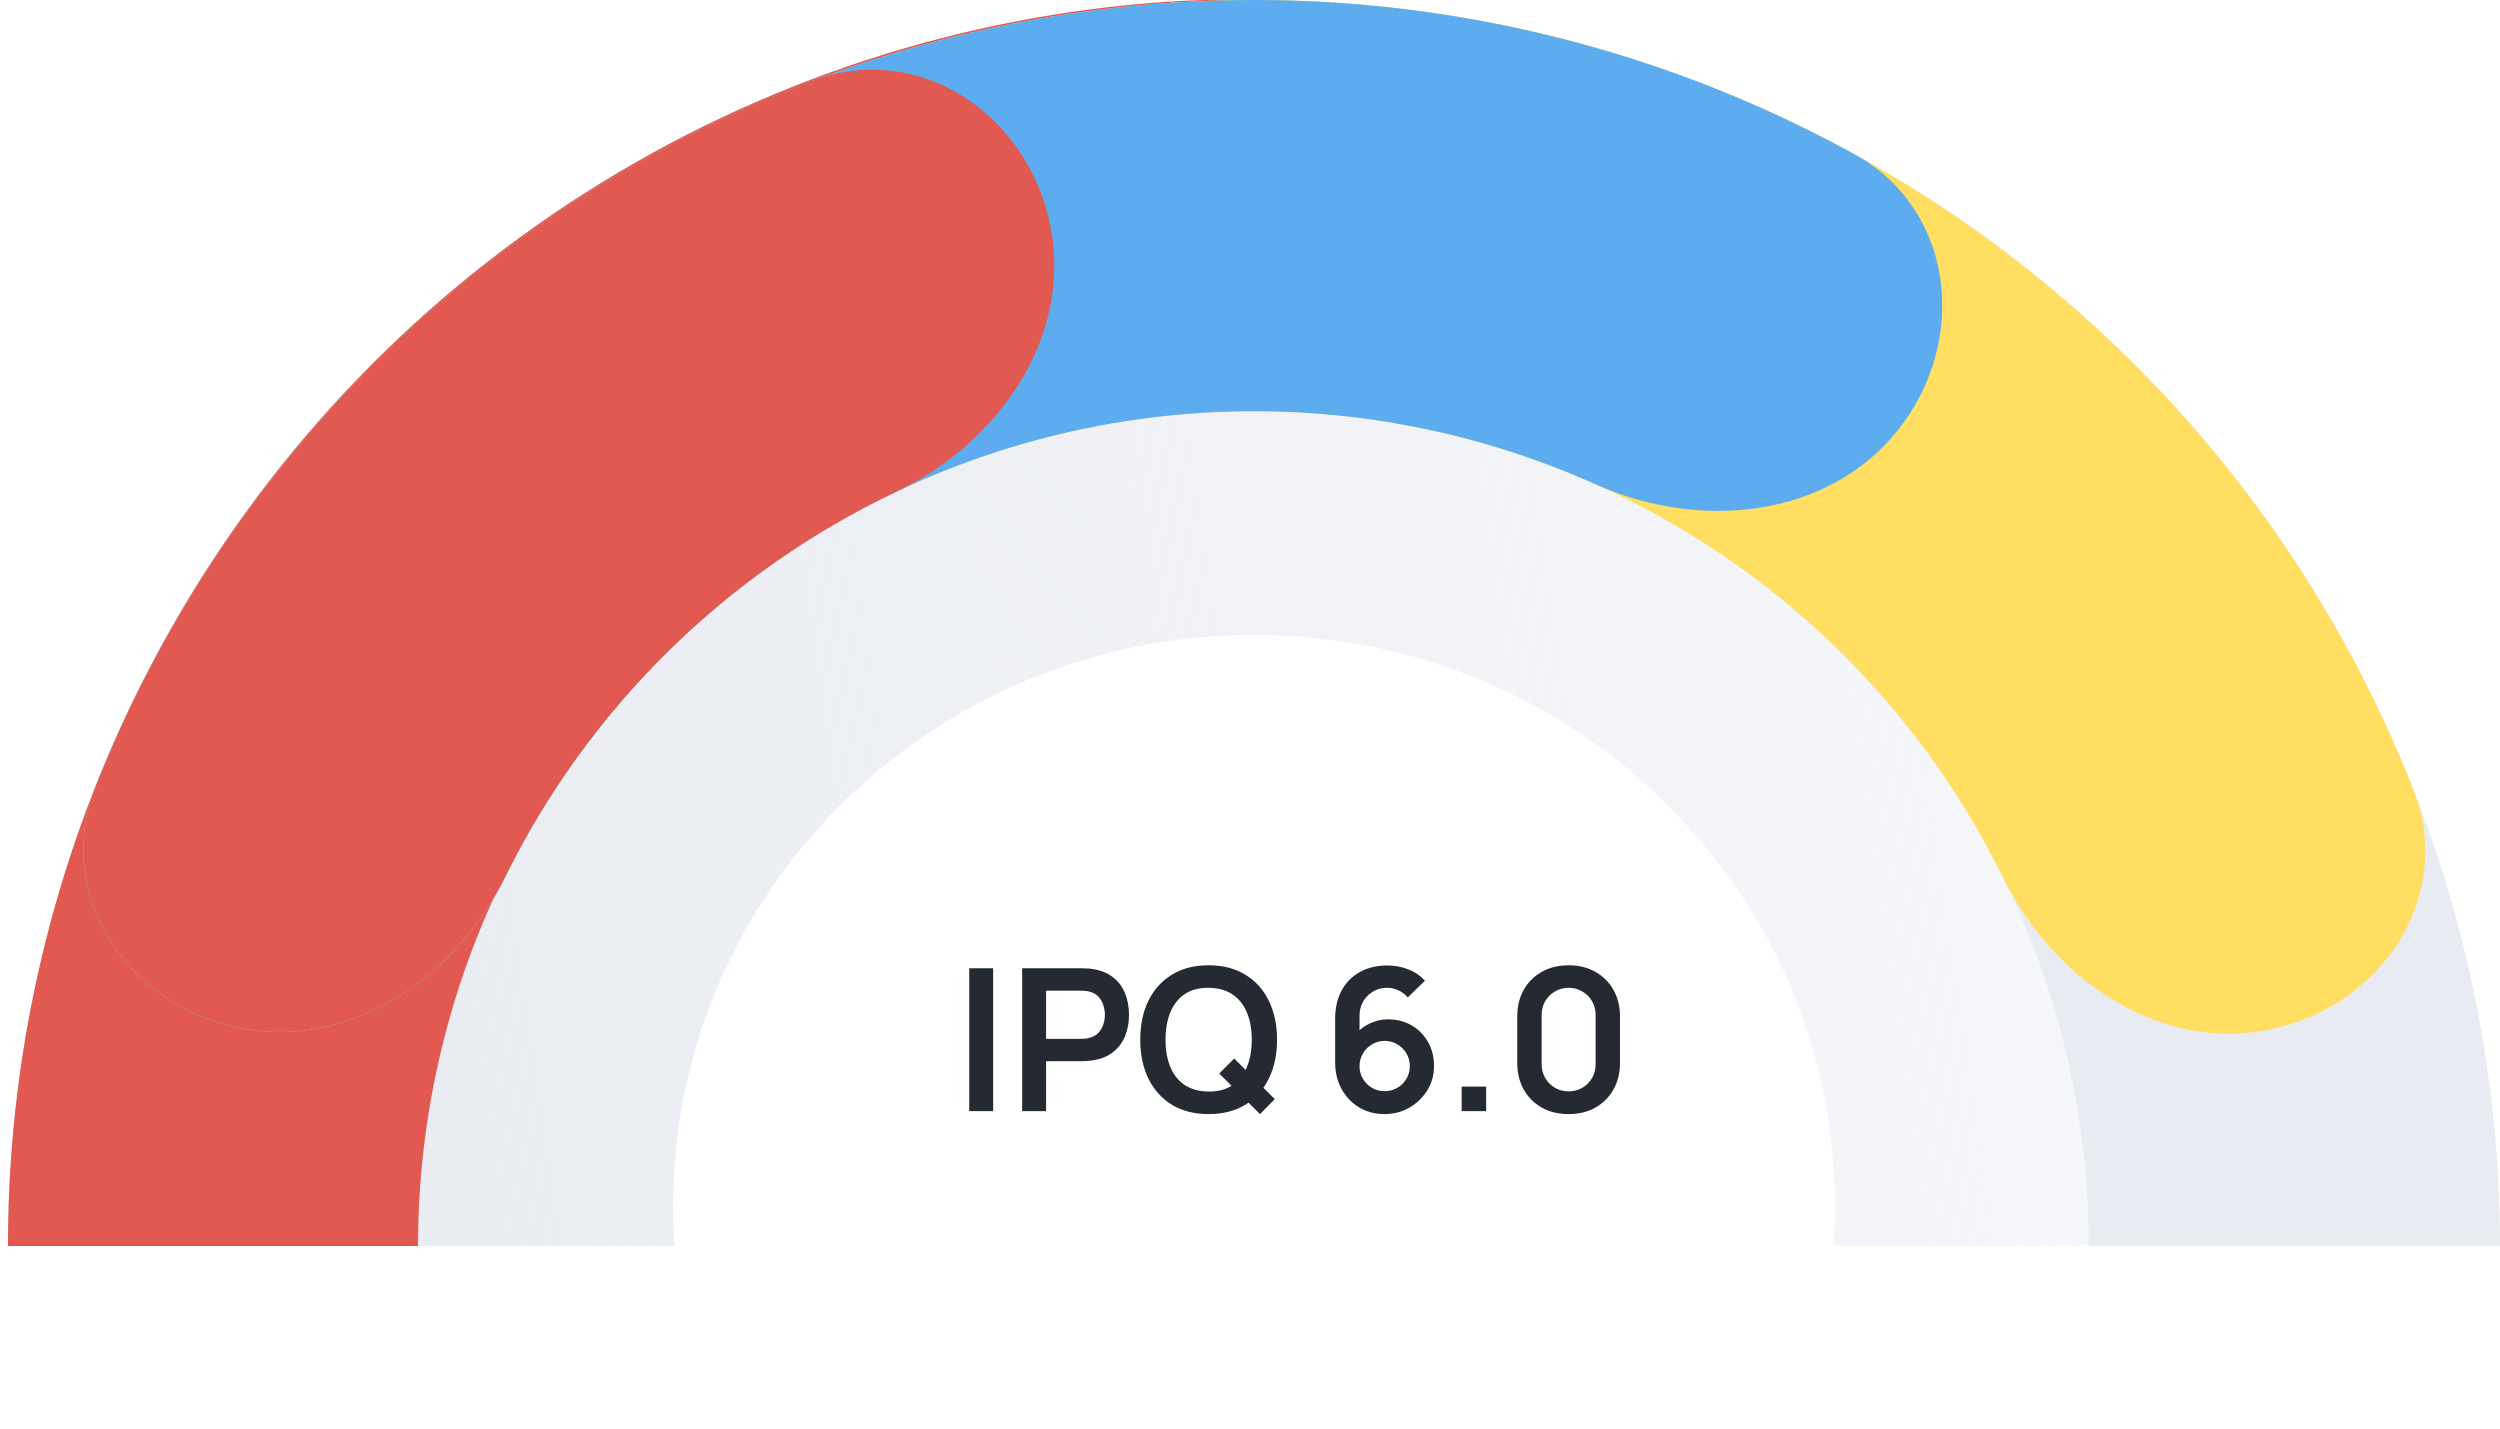 <svg width="315" height="180" viewBox="0 0 315 180" fill="none" xmlns="http://www.w3.org/2000/svg">
<g clip-path="url(#clip0_279_5560)">
<path d="M280 152C280 218.274 225.379 272 158 272C90.621 272 36 218.274 36 152C36 85.726 90.621 32 158 32C225.379 32 280 85.726 280 152ZM84.8 152C84.8 191.764 117.573 224 158 224C198.427 224 231.2 191.764 231.2 152C231.2 112.235 198.427 80 158 80C117.573 80 84.8 112.235 84.8 152Z" fill="url(#paint0_linear_279_5560)"/>
<path d="M122.123 140V122H125.135V140H122.123ZM128.792 140V122H136.23C136.405 122 136.63 122.008 136.905 122.025C137.18 122.033 137.434 122.058 137.667 122.1C138.709 122.258 139.567 122.604 140.242 123.137C140.926 123.671 141.43 124.346 141.755 125.162C142.088 125.971 142.255 126.871 142.255 127.862C142.255 128.846 142.088 129.746 141.755 130.562C141.421 131.371 140.913 132.042 140.23 132.575C139.555 133.108 138.701 133.454 137.667 133.612C137.434 133.646 137.176 133.671 136.892 133.688C136.617 133.704 136.396 133.712 136.23 133.712H131.805V140H128.792ZM131.805 130.9H136.105C136.271 130.9 136.459 130.892 136.667 130.875C136.876 130.858 137.067 130.825 137.242 130.775C137.742 130.65 138.134 130.429 138.417 130.112C138.709 129.796 138.913 129.437 139.03 129.037C139.155 128.637 139.217 128.246 139.217 127.862C139.217 127.479 139.155 127.087 139.03 126.687C138.913 126.279 138.709 125.917 138.417 125.6C138.134 125.283 137.742 125.062 137.242 124.937C137.067 124.887 136.876 124.858 136.667 124.85C136.459 124.833 136.271 124.825 136.105 124.825H131.805V130.9ZM158.759 140.375L153.621 135.262L155.509 133.375L160.621 138.487L158.759 140.375ZM152.284 140.375C150.484 140.375 148.942 139.983 147.659 139.2C146.376 138.408 145.388 137.308 144.696 135.9C144.013 134.492 143.671 132.858 143.671 131C143.671 129.142 144.013 127.508 144.696 126.1C145.388 124.692 146.376 123.596 147.659 122.812C148.942 122.021 150.484 121.625 152.284 121.625C154.084 121.625 155.626 122.021 156.909 122.812C158.201 123.596 159.188 124.692 159.871 126.1C160.563 127.508 160.909 129.142 160.909 131C160.909 132.858 160.563 134.492 159.871 135.9C159.188 137.308 158.201 138.408 156.909 139.2C155.626 139.983 154.084 140.375 152.284 140.375ZM152.284 137.537C153.492 137.546 154.496 137.279 155.296 136.737C156.105 136.196 156.709 135.433 157.109 134.45C157.517 133.467 157.721 132.317 157.721 131C157.721 129.683 157.517 128.542 157.109 127.575C156.709 126.6 156.105 125.842 155.296 125.3C154.496 124.758 153.492 124.479 152.284 124.462C151.076 124.454 150.071 124.721 149.271 125.262C148.471 125.804 147.867 126.567 147.459 127.55C147.059 128.533 146.859 129.683 146.859 131C146.859 132.317 147.059 133.462 147.459 134.437C147.859 135.404 148.459 136.158 149.259 136.7C150.067 137.242 151.076 137.521 152.284 137.537ZM174.452 140.375C173.277 140.375 172.219 140.1 171.277 139.55C170.344 138.992 169.602 138.221 169.052 137.237C168.502 136.254 168.227 135.125 168.227 133.85V128.375C168.227 127.008 168.498 125.821 169.039 124.812C169.589 123.804 170.356 123.025 171.339 122.475C172.331 121.925 173.481 121.65 174.789 121.65C175.698 121.65 176.56 121.804 177.377 122.112C178.194 122.412 178.919 122.896 179.552 123.562L177.377 125.675C177.06 125.3 176.673 125.004 176.214 124.787C175.764 124.571 175.289 124.462 174.789 124.462C174.089 124.462 173.477 124.629 172.952 124.962C172.427 125.287 172.019 125.717 171.727 126.25C171.444 126.783 171.302 127.354 171.302 127.962V130.95L170.752 130.35C171.269 129.75 171.889 129.283 172.614 128.95C173.339 128.608 174.098 128.437 174.889 128.437C176.023 128.437 177.023 128.696 177.889 129.212C178.756 129.721 179.439 130.421 179.939 131.312C180.439 132.196 180.689 133.204 180.689 134.337C180.689 135.462 180.402 136.483 179.827 137.4C179.26 138.308 178.506 139.033 177.564 139.575C176.623 140.108 175.585 140.375 174.452 140.375ZM174.452 137.487C175.035 137.487 175.569 137.35 176.052 137.075C176.535 136.792 176.919 136.412 177.202 135.937C177.494 135.454 177.639 134.921 177.639 134.337C177.639 133.754 177.498 133.221 177.214 132.737C176.931 132.254 176.548 131.871 176.064 131.587C175.589 131.296 175.06 131.15 174.477 131.15C173.894 131.15 173.36 131.296 172.877 131.587C172.394 131.871 172.01 132.254 171.727 132.737C171.444 133.221 171.302 133.754 171.302 134.337C171.302 134.904 171.439 135.429 171.714 135.912C171.998 136.387 172.377 136.771 172.852 137.062C173.335 137.346 173.869 137.487 174.452 137.487ZM184.167 140V136.912H187.254V140H184.167ZM197.647 140.375C196.372 140.375 195.247 140.104 194.272 139.562C193.297 139.012 192.535 138.25 191.985 137.275C191.443 136.3 191.172 135.175 191.172 133.9V128.1C191.172 126.825 191.443 125.7 191.985 124.725C192.535 123.75 193.297 122.992 194.272 122.45C195.247 121.9 196.372 121.625 197.647 121.625C198.922 121.625 200.043 121.9 201.01 122.45C201.985 122.992 202.747 123.75 203.297 124.725C203.847 125.7 204.122 126.825 204.122 128.1V133.9C204.122 135.175 203.847 136.3 203.297 137.275C202.747 138.25 201.985 139.012 201.01 139.562C200.043 140.104 198.922 140.375 197.647 140.375ZM197.647 137.512C198.28 137.512 198.855 137.362 199.372 137.062C199.889 136.754 200.297 136.346 200.597 135.837C200.897 135.321 201.047 134.746 201.047 134.112V127.875C201.047 127.233 200.897 126.658 200.597 126.15C200.297 125.633 199.889 125.225 199.372 124.925C198.855 124.617 198.28 124.462 197.647 124.462C197.014 124.462 196.439 124.617 195.922 124.925C195.405 125.225 194.997 125.633 194.697 126.15C194.397 126.658 194.247 127.233 194.247 127.875V134.112C194.247 134.746 194.397 135.321 194.697 135.837C194.997 136.346 195.405 136.754 195.922 137.062C196.439 137.362 197.014 137.512 197.647 137.512Z" fill="#252931"/>
</g>
<path d="M1 157C1 136.382 5.061 115.967 12.951 96.919C20.841 77.871 32.405 60.563 46.984 45.984C61.563 31.405 78.871 19.841 97.919 11.951C116.967 4.061 137.382 -2.70366e-06 158 0C178.618 2.70366e-06 199.033 4.061 218.081 11.951C237.129 19.841 254.437 31.405 269.016 45.984C283.595 60.563 295.159 77.871 303.049 96.919C310.939 115.967 315 136.382 315 157L263.19 157C263.19 143.186 260.469 129.508 255.183 116.746C249.897 103.983 242.148 92.387 232.381 82.619C222.613 72.852 211.017 65.103 198.254 59.817C185.492 54.531 171.814 51.81 158 51.81C144.186 51.81 130.508 54.531 117.746 59.817C104.983 65.103 93.387 72.852 83.619 82.619C73.852 92.387 66.103 103.983 60.817 116.746C55.531 129.508 52.81 143.186 52.81 157H1Z" fill="#E8EBF1"/>
<path d="M1 157C1 130.533 7.662 104.494 20.368 81.3C33.074 58.107 51.412 38.51 73.68 24.328C95.949 10.146 121.426 1.838 147.748 0.177C140.533 9.37 174.071 -1.485 147.748 0.177L150.993 51.928C121.592 53.785 168.629 50.815 150.993 51.928C133.357 53.042 116.287 58.608 101.367 68.11C86.447 77.612 74.161 90.742 65.648 106.281C57.135 121.821 52.671 139.267 52.671 157H1Z" fill="#E15951"/>
<path d="M29.833 129.45C15.845 126.443 6.747 112.545 12.01 99.241C21.927 74.177 38.19 51.943 59.391 34.831C87.351 12.263 122.207 -0.032 158.139 6.1271e-05C194.071 0.032 228.905 12.388 256.825 35.006C277.995 52.155 294.219 74.418 304.092 99.499C309.332 112.812 300.209 126.694 286.216 129.676C272.223 132.658 258.734 123.499 252.431 110.656C245.749 97.041 236.155 84.938 224.213 75.264C205.506 60.11 182.167 51.831 158.093 51.81C134.018 51.789 110.665 60.026 91.932 75.147C79.972 84.8 70.357 96.886 63.651 110.489C57.325 123.321 43.82 132.456 29.833 129.45Z" fill="#FFDE61"/>
<path d="M29.833 129.45C15.845 126.443 6.747 112.545 12.01 99.242C18.584 82.627 27.97 67.195 39.815 53.649C57.369 33.576 79.746 18.305 104.836 9.275C129.926 0.246 156.903 -2.245 183.222 2.039C200.983 4.93 218.05 10.841 233.703 19.457C246.237 26.356 248.082 42.864 239.218 54.095C230.354 65.325 214.125 66.891 201.073 61.033C192.76 57.302 183.964 54.652 174.899 53.176C157.265 50.306 139.19 51.975 122.38 58.025C105.57 64.074 90.577 74.306 78.816 87.755C72.77 94.669 67.68 102.317 63.651 110.489C57.325 123.322 43.82 132.456 29.833 129.45Z" fill="#5DACF0"/>
<path d="M29.833 129.45C15.845 126.443 6.747 112.545 12.01 99.242C20.015 79.009 32.175 60.571 47.807 45.167C63.44 29.764 82.057 17.878 102.405 10.173C115.785 5.107 129.547 14.409 132.347 28.439C135.146 42.47 125.813 55.839 112.888 61.974C102.314 66.995 92.596 73.771 84.171 82.072C75.746 90.373 68.827 99.99 63.651 110.489C57.325 123.321 43.82 132.456 29.833 129.45Z" fill="#E15951"/>
<defs>
<linearGradient id="paint0_linear_279_5560" x1="30.917" y1="152" x2="423.507" y2="95.118" gradientUnits="userSpaceOnUse">
<stop stop-color="#E8EBF1"/>
<stop offset="1" stop-color="#E8EBF1" stop-opacity="0"/>
</linearGradient>
<linearGradient id="paint1_linear_279_5560" x1="-0.25" y1="246.25" x2="12.25" y2="233.75" gradientUnits="userSpaceOnUse">
<stop stop-color="#046FCC"/>
<stop offset="1" stop-color="#3597EC"/>
</linearGradient>
<clipPath id="clip0_279_5560">
<rect width="244" height="125" fill="white" transform="translate(36 32)"/>
</clipPath>
</defs>
</svg>
